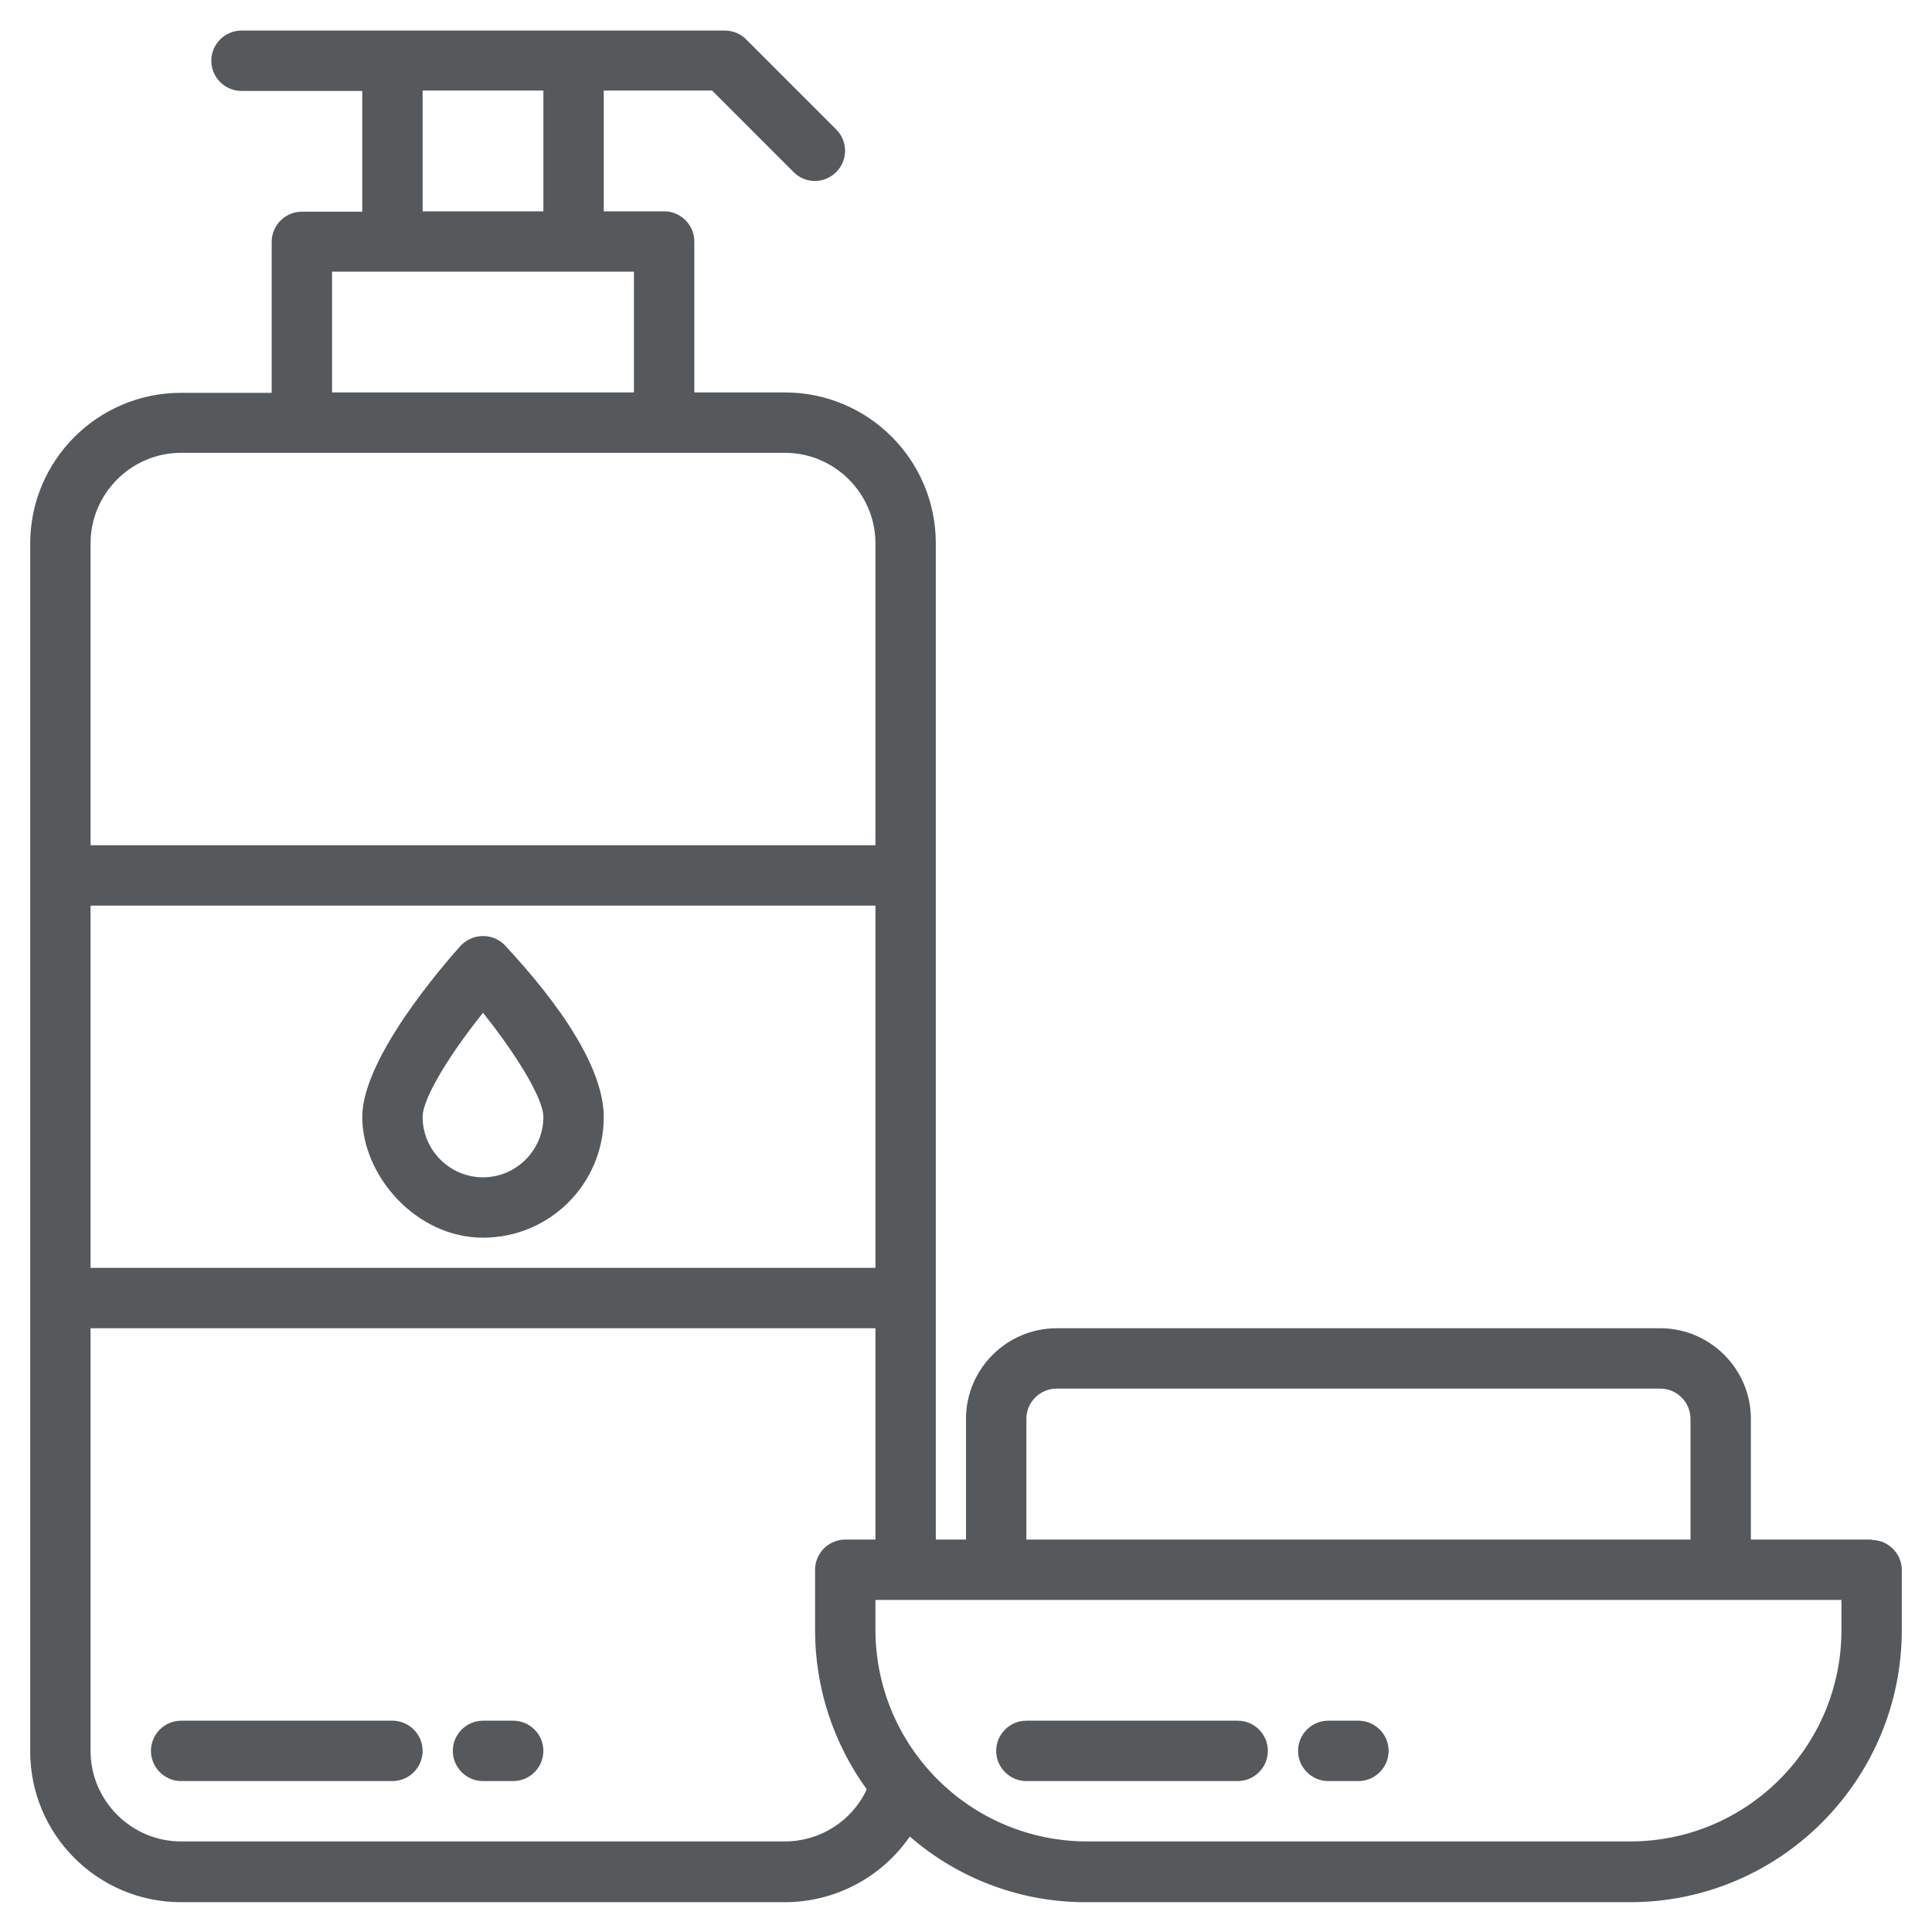 <?xml version="1.0" encoding="UTF-8"?>
<svg id="Calque_1" data-name="Calque 1" xmlns="http://www.w3.org/2000/svg" version="1.1" viewBox="0 0 512 512">
  <defs>
    <style>
      .cls-1 {
        fill: #56595c;
        stroke-width: 0px;
      }
    </style>
  </defs>
  <g id="Soap-2">
    <path class="cls-1" d="M104,456h-56c-4.4,0-8,3.6-8,8s3.6,8,8,8h56c4.4,0,8-3.6,8-8s-3.6-8-8-8Z"/>
    <path class="cls-1" d="M136,456h-8c-4.4,0-8,3.6-8,8s3.6,8,8,8h8c4.4,0,8-3.6,8-8s-3.6-8-8-8Z"/>
    <path class="cls-1" d="M328,456h-56c-4.4,0-8,3.6-8,8s3.6,8,8,8h56c4.4,0,8-3.6,8-8s-3.6-8-8-8Z"/>
    <path class="cls-1" d="M360,456h-8c-4.4,0-8,3.6-8,8s3.6,8,8,8h8c4.4,0,8-3.6,8-8s-3.6-8-8-8Z"/>
    <path class="cls-1" d="M496,408h-32v-32c0-13.2-10.8-24-24-24h-160c-13.2,0-24,10.8-24,24v32h-8V144c0-22.1-17.9-40-40-40h-24v-40c0-4.4-3.6-8-8-8h-16V24h28.7l21.7,21.7c3.2,3.1,8.2,3,11.3-.2,3-3.1,3-8,0-11.1l-24-24c-1.5-1.5-3.5-2.3-5.7-2.3H64c-4.4,0-8,3.6-8,8s3.6,8,8,8h32v32h-16c-4.4,0-8,3.6-8,8v40h-24c-22.1,0-40,17.9-40,40v320c0,22.1,17.9,40,40,40h160c13.2,0,25.6-6.5,33.1-17.4,13,11.3,29.7,17.5,46.9,17.4h144c39.7,0,71.9-32.3,72-72v-16c0-4.4-3.6-8-8-8ZM272,376c0-4.4,3.6-8,8-8h160c4.4,0,8,3.6,8,8v32h-176v-32ZM24,240h208v96H24v-96ZM112,24h32v32h-32V24ZM88,72h80v32h-80v-32ZM48,120h160c13.2,0,24,10.8,24,24v80H24v-80c0-13.2,10.8-24,24-24ZM208,488H48c-13.2,0-24-10.8-24-24v-112h208v56h-8c-4.4,0-8,3.6-8,8v16c0,15.2,4.8,29.9,13.7,42.2-3.9,8.4-12.4,13.8-21.7,13.8ZM488,432c0,30.9-25.1,56-56,56h-144c-30.9-.1-55.9-25.1-56-56v-8h256v8Z"/>
    <path class="cls-1" d="M122.1,250.6c-4.4,4.9-26.1,29.8-26.1,45.4s14.3,32,32,32,32-14.3,32-32-21.7-40.5-26.1-45.4c-3.1-3.3-8.3-3.4-11.6-.2,0,0-.2.1-.2.2ZM128,312c-8.8,0-16-7.2-16-16,0-5.1,7.5-17,16-27.6,8.5,10.6,16,22.6,16,27.6,0,8.8-7.2,16-16,16Z"/>
  </g>
</svg>